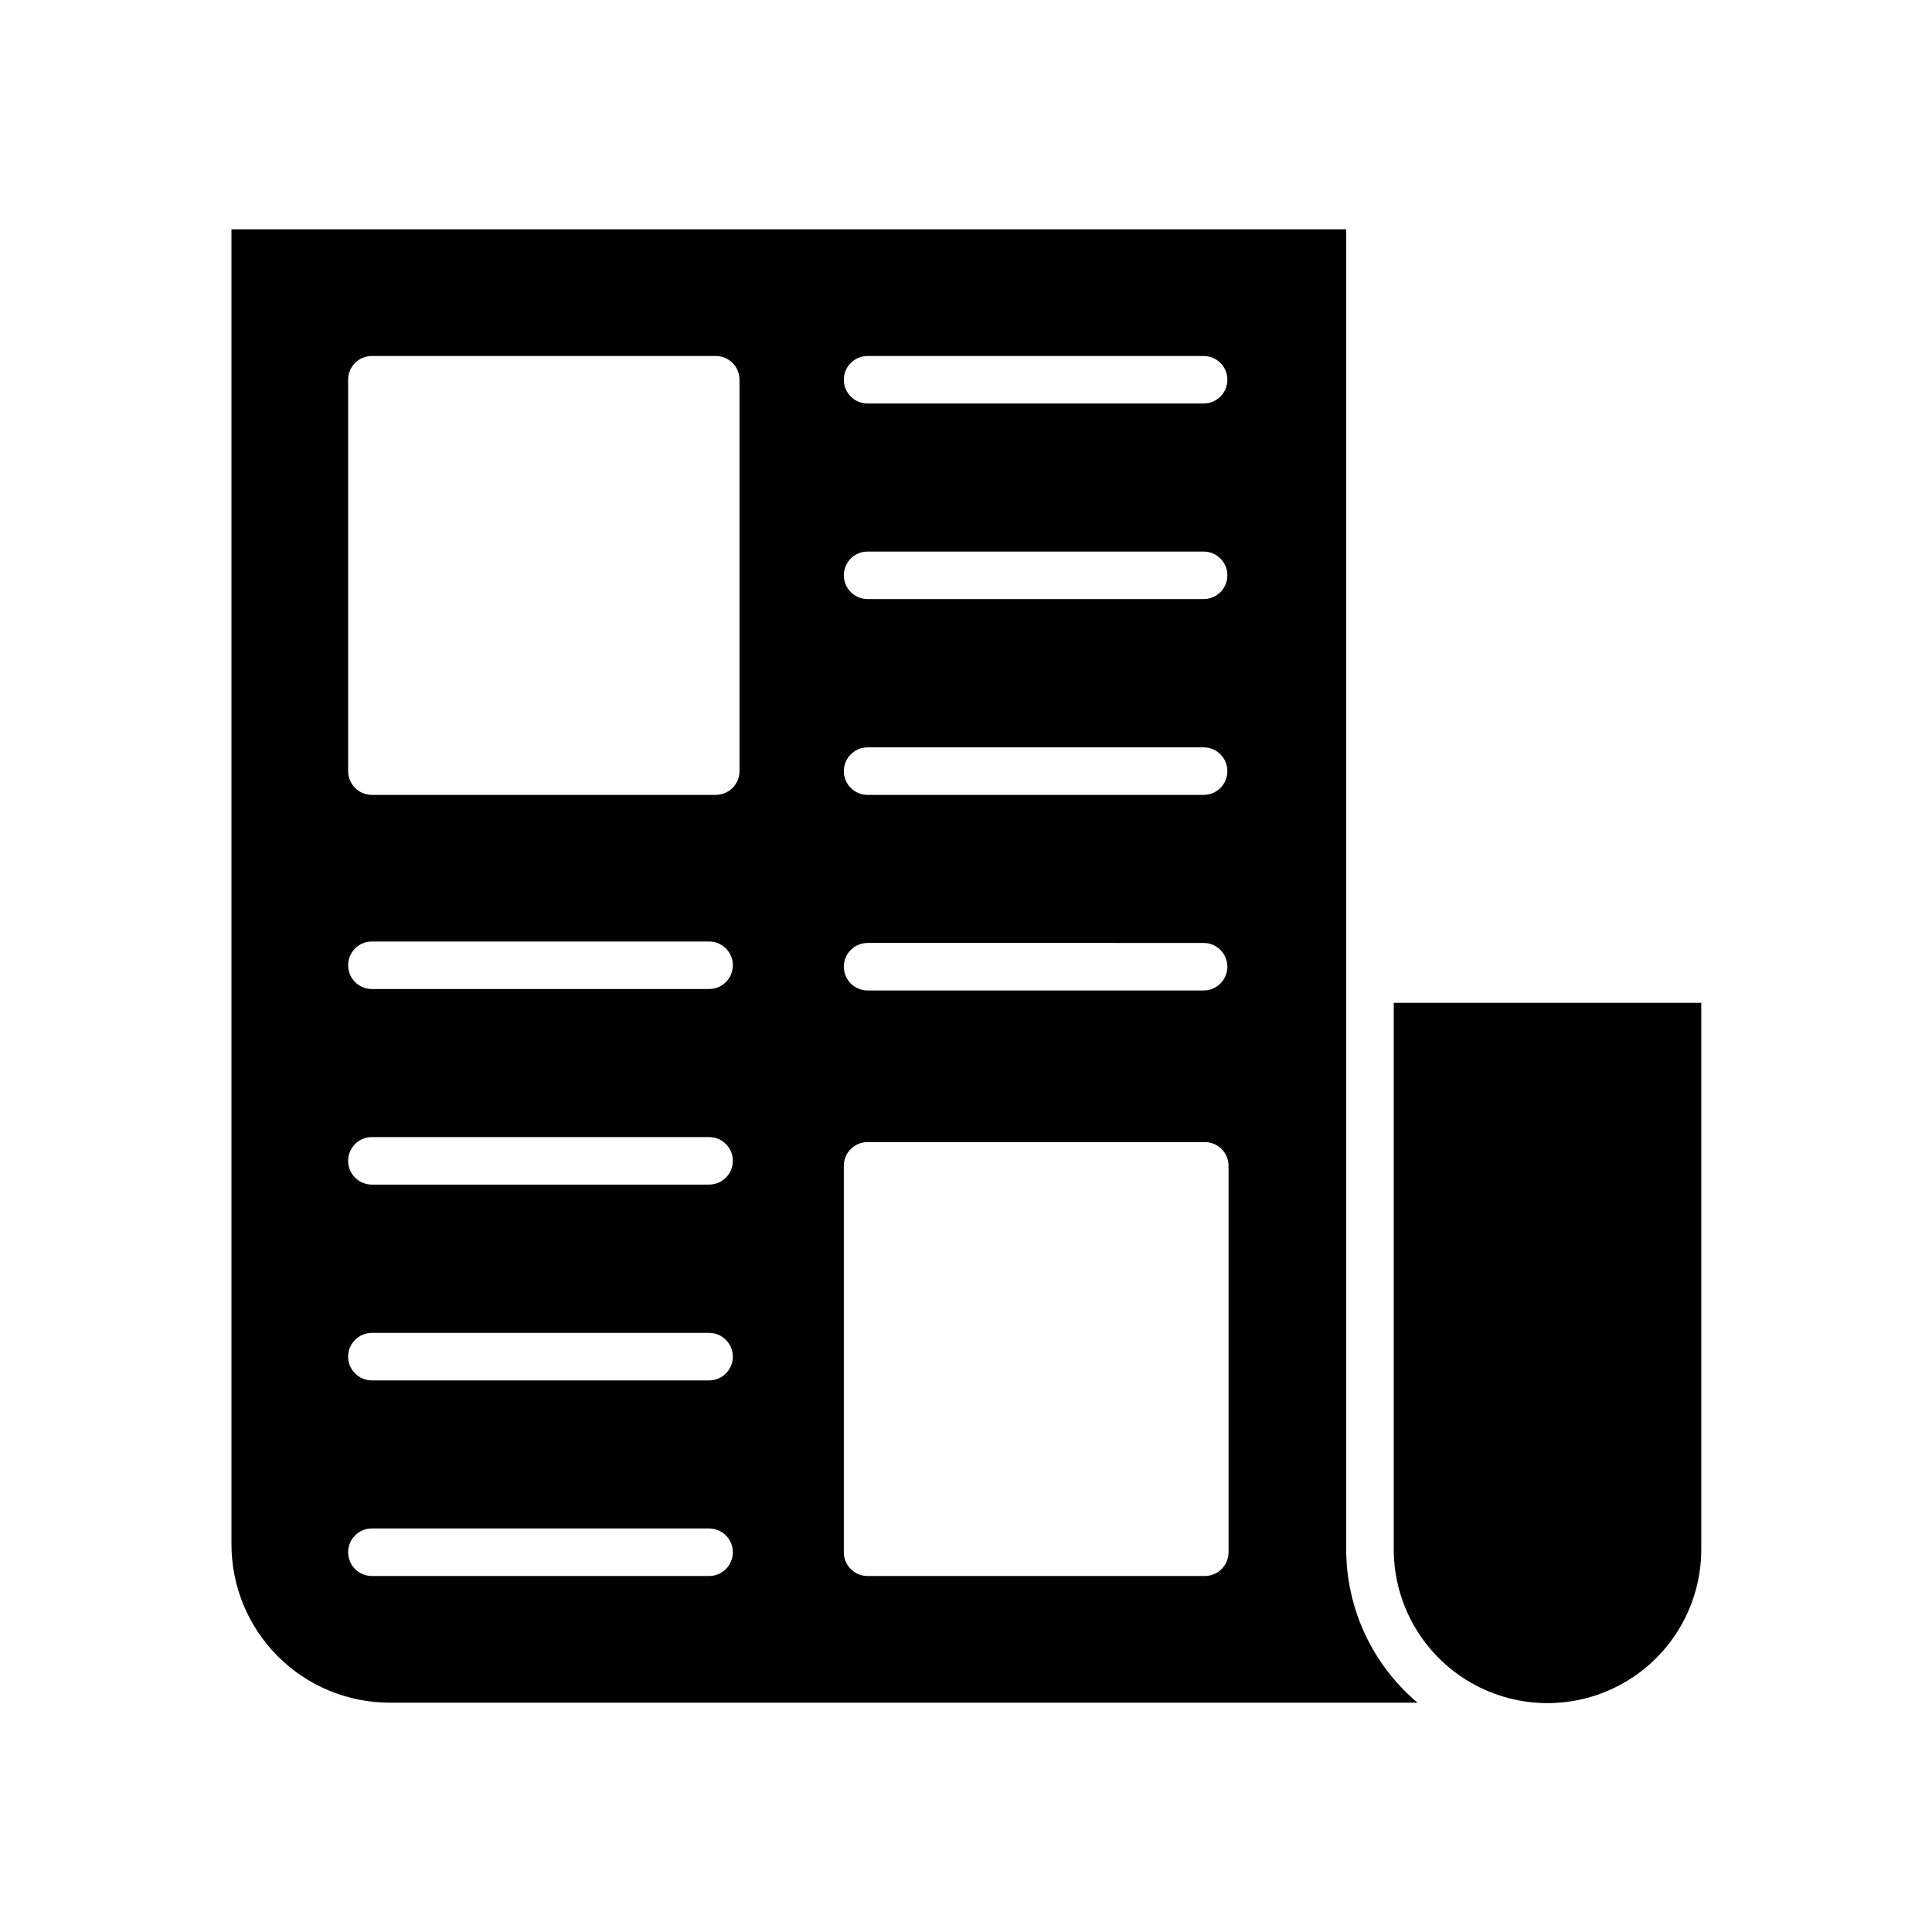 <?xml version="1.0" encoding="UTF-8"?>
<!-- Uploaded to: ICON Repo, www.svgrepo.com, Generator: ICON Repo Mixer Tools -->
<svg fill="#000000" width="800px" height="800px" version="1.1" viewBox="144 144 512 512" xmlns="http://www.w3.org/2000/svg">
 <g>
  <path d="m500.76 554.48v-349.71h-295.42v348.51c0 11.125 4.418 21.793 12.285 29.66 7.863 7.863 18.531 12.285 29.656 12.285h272.37c-12.008-10.125-18.922-25.043-18.891-40.746zm-126.84-316.14h89.051c3.477 0 6.297 2.816 6.297 6.297 0 3.477-2.82 6.297-6.297 6.297h-89.051c-3.477 0-6.297-2.82-6.297-6.297 0-3.481 2.82-6.297 6.297-6.297zm0 51.828h89.051c3.477 0 6.297 2.82 6.297 6.297 0 3.481-2.82 6.297-6.297 6.297h-89.051c-3.477 0-6.297-2.816-6.297-6.297 0-3.477 2.82-6.297 6.297-6.297zm0 51.891h89.051c3.477 0 6.297 2.82 6.297 6.301 0 3.477-2.82 6.297-6.297 6.297h-89.051c-3.477 0-6.297-2.82-6.297-6.297 0-3.481 2.82-6.301 6.297-6.301zm0 51.828 89.051 0.004c3.477 0 6.297 2.82 6.297 6.297s-2.82 6.297-6.297 6.297h-89.051c-3.477 0-6.297-2.82-6.297-6.297s2.82-6.297 6.297-6.297zm-42.004 167.77h-89.363c-3.481 0-6.297-2.82-6.297-6.301 0-3.477 2.816-6.297 6.297-6.297h89.363c3.477 0 6.297 2.82 6.297 6.297 0 3.481-2.82 6.301-6.297 6.301zm0-51.828-89.363-0.004c-3.481 0-6.297-2.82-6.297-6.297s2.816-6.297 6.297-6.297h89.363c3.477 0 6.297 2.82 6.297 6.297s-2.82 6.297-6.297 6.297zm0-51.891-89.363-0.004c-3.481 0-6.297-2.82-6.297-6.297 0-3.481 2.816-6.301 6.297-6.301h89.363c3.477 0 6.297 2.82 6.297 6.301 0 3.477-2.82 6.297-6.297 6.297zm0-51.828-89.363-0.008c-3.481 0-6.297-2.816-6.297-6.297 0-3.477 2.816-6.297 6.297-6.297h89.363c3.477 0 6.297 2.82 6.297 6.297 0 3.481-2.82 6.297-6.297 6.297zm8.062-57.75-0.004-0.004c0 1.668-0.66 3.269-1.844 4.453-1.18 1.18-2.781 1.844-4.453 1.844h-91.125c-3.481 0-6.297-2.82-6.297-6.297v-103.72c0-3.481 2.816-6.297 6.297-6.297h91.125c1.672 0 3.273 0.664 4.453 1.844 1.184 1.18 1.844 2.781 1.844 4.453zm129.6 207c0 1.672-0.664 3.273-1.844 4.453-1.18 1.184-2.781 1.848-4.453 1.848h-89.363c-3.477 0-6.297-2.82-6.297-6.301v-102.4c0-3.477 2.82-6.297 6.297-6.297h89.363c1.672 0 3.273 0.664 4.453 1.844 1.18 1.18 1.844 2.785 1.844 4.453z"/>
  <path d="m513.36 409.76v144.84c0 14.555 7.766 28.008 20.371 35.285 12.609 7.281 28.141 7.281 40.746 0 12.609-7.277 20.375-20.73 20.375-35.285v-144.84z"/>
 </g>
</svg>